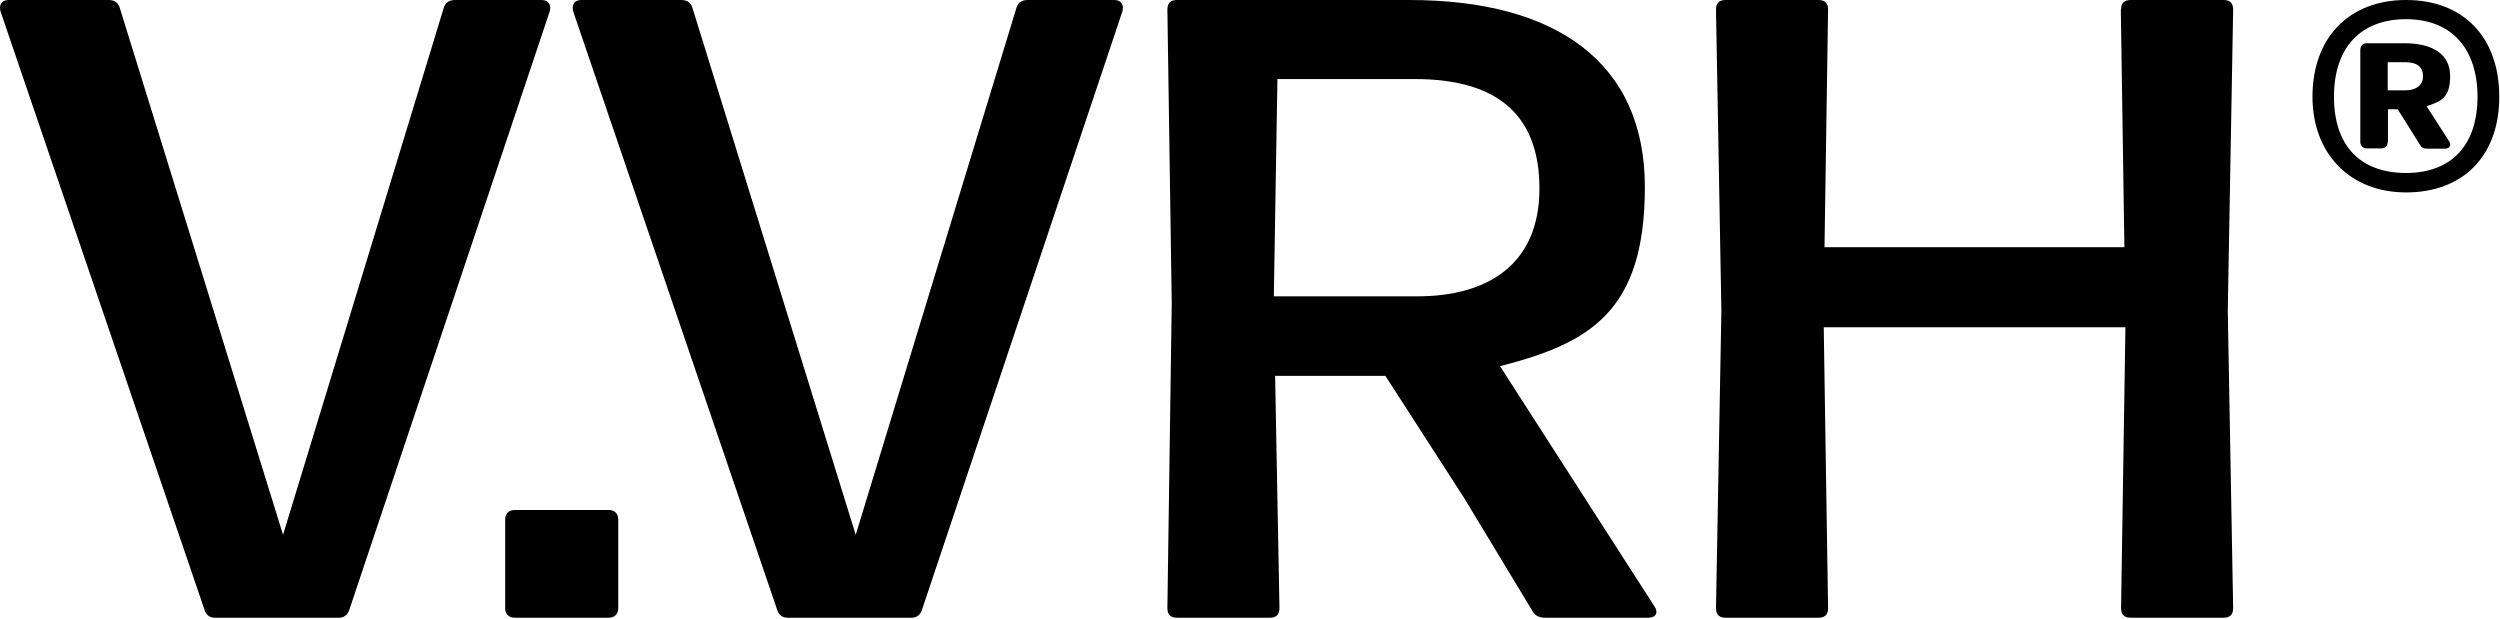 <?xml version="1.0" encoding="UTF-8"?> <svg xmlns="http://www.w3.org/2000/svg" width="977" height="242" viewBox="0 0 977 242" fill="none"><path d="M132.315 241.4H84.015C81.915 241.4 80.615 240.4 79.915 238.3L0.215 4.5C-0.485 2.1 0.515 0 3.315 0H42.315C44.415 0 46.115 0.7 46.815 3.1L110.615 209L173.415 3.1C174.115 0.7 175.815 0 177.915 0H211.715C214.515 0 215.515 2.1 214.815 4.5L136.515 238.3C135.815 240.4 134.415 241.4 132.415 241.4H132.315Z" fill="black"></path><path d="M241.616 203.101V237.601C241.616 240.001 240.216 241.401 237.816 241.401H201.216C198.816 241.401 197.416 240.001 197.416 237.601V203.101C197.416 200.701 198.816 199.301 201.216 199.301H237.816C240.216 199.301 241.616 200.701 241.616 203.101Z" fill="black"></path><path d="M356.115 241.4H307.815C305.715 241.4 304.415 240.4 303.715 238.3L224.015 4.5C223.315 2.1 224.315 0 227.115 0H266.115C268.215 0 269.915 0.7 270.615 3.1L334.415 209L397.215 3.1C397.915 0.7 399.615 0 401.715 0H435.515C438.315 0 439.315 2.1 438.615 4.5L360.315 238.3C359.615 240.4 358.215 241.4 356.215 241.4H356.115Z" fill="black"></path><path d="M646.515 236.9C648.215 239.3 647.215 241.4 644.115 241.4H603.815C601.715 241.4 600.015 240.7 599.015 239L572.115 194.5L541.415 146.9H498.315L500.015 237.6C500.015 240.4 498.615 241.4 496.215 241.4H460.015C457.615 241.4 456.215 240.4 456.215 237.6L457.915 118.6L456.215 3.8C456.215 1 457.615 0 460.015 0H550.715C608.315 0 642.815 24.5 642.815 73.1C642.815 121.7 621.415 134.1 586.215 143.1L646.515 236.9ZM499.215 31L497.815 115.8H554.015C580.915 115.8 601.615 103.7 601.615 73.7C601.615 43.7 583.715 30.9 553.015 30.9H499.215V31Z" fill="black"></path><path d="M828.915 3.8C828.915 1 830.315 0 832.715 0H868.915C871.315 0 872.715 1 872.715 3.8L870.615 121.4L872.715 237.6C872.715 240.4 871.315 241.4 868.915 241.4H832.715C830.315 241.4 828.915 240.4 828.915 237.6L830.615 127.9H712.715L714.415 237.6C714.415 240.4 713.015 241.4 710.615 241.4H674.415C672.015 241.4 670.615 240.4 670.615 237.6L672.715 121.4L670.615 3.8C670.615 1 672.015 0 674.415 0H710.615C713.015 0 714.415 1 714.415 3.8L713.015 96.6H830.215L828.815 3.8H828.915Z" fill="black"></path><path d="M903.715 37.8C903.715 14.7 918.015 0 940.315 0C962.615 0 976.715 14.5 976.715 37.8C976.715 61.1 962.415 75.2 940.315 75.2C918.215 75.2 903.715 59.9 903.715 37.8ZM968.215 37.8C968.215 19.3 958.315 7.5 940.315 7.5C922.315 7.5 912.115 18.8 912.115 37.8C912.115 56.8 922.215 67.6 940.315 67.6C958.415 67.6 968.215 56.3 968.215 37.8ZM933.115 55.5C933.115 57 932.115 58 930.615 58H924.915C923.415 58 922.415 56.9 922.415 55.5V19.4C922.415 17.9 923.515 16.9 924.915 16.9H939.615C950.915 16.9 957.515 21.3 957.515 29.7C957.515 38.1 954.115 39.6 948.315 41.5L957.115 55.2C958.115 56.9 957.315 58.1 955.415 58.1H948.515C947.215 58.1 946.215 57.7 945.615 56.4L937.015 42.7H933.215V55.5H933.115ZM933.115 24.4V35.3H940.015C943.815 35.3 946.915 33.6 946.915 29.8C946.915 26 944.415 24.3 939.815 24.3H933.115V24.4Z" fill="black"></path></svg> 